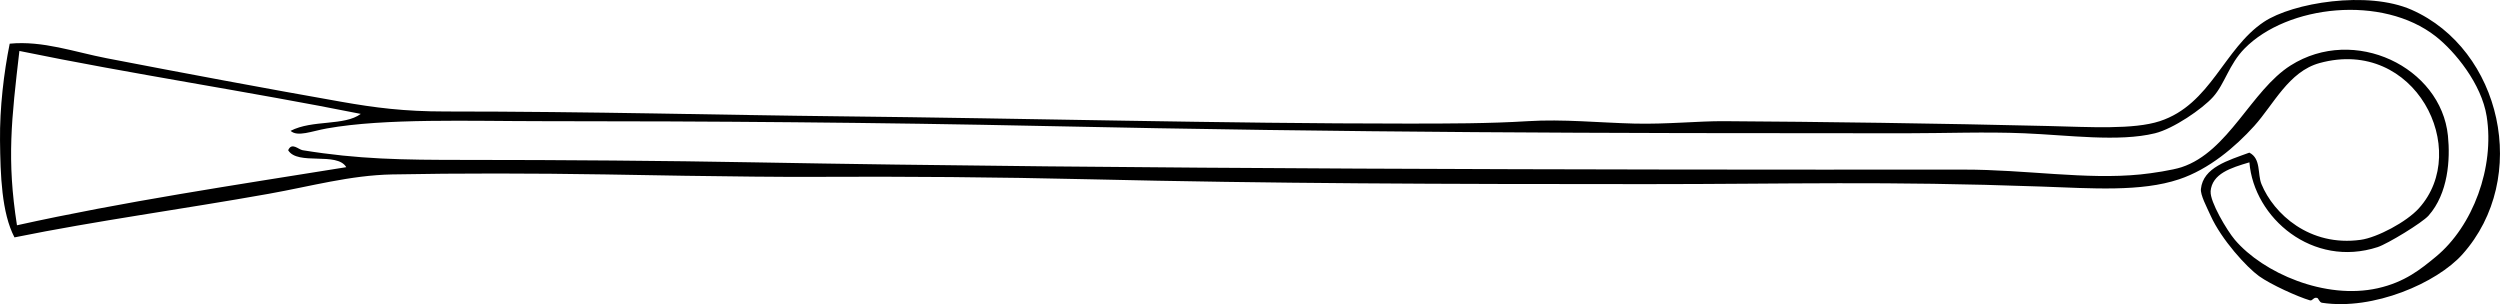 <?xml version="1.0" encoding="UTF-8"?>
<svg enable-background="new 0 0 477.805 58.125" version="1.1" viewBox="0 0 477.8 58.125" xml:space="preserve" xmlns="http://www.w3.org/2000/svg">

	<path d="m429.9 29.174c2.269 1.154 1.522 4.094 2.313 6.016 2.329 5.666 9.192 12.009 18.974 10.644 3.131-0.437 8.737-3.401 11.104-6.017 10.093-11.137-0.708-32.783-18.973-27.766-5.909 1.625-8.771 7.91-12.495 12.032-3.604 3.99-8.634 8.271-14.345 10.181-7.299 2.442-16.645 1.734-26.376 1.389-30.239-1.073-47.835-0.463-75.431-0.463-39.339 2e-3 -71.613-0.107-106.44-0.926-17.674-0.414-35.318-0.558-52.755-0.463-12.448 0.067-39.812-0.464-39.796-0.464-13.941-0.222-27.889-0.246-40.723 0-8.037 0.156-15.55 2.269-23.601 3.704-16.59 2.96-32.795 5.127-48.589 8.328-2.46-4.714-2.689-11.892-2.763-18.509-0.069-6.261 0.737-13 1.851-18.512 6.316-0.617 12.409 1.601 18.51 2.778 14.602 2.818 30.031 5.713 44.887 8.33 6.393 1.124 11.963 1.851 19.899 1.851 27.726 0 53.272 0.689 75.429 0.924 35.47 0.376 73.305 1.388 108.28 1.388 7.862 2e-3 15.786-4e-3 23.138-0.461 6.743-0.42 13.641 0.294 20.362 0.461 6.152 0.154 12.268-0.491 17.122-0.461 17.896 0.107 41.604 0.431 62.009 0.925 7.969 0.194 16.296 0.711 21.287-0.925 9.773-3.207 12.227-13.864 19.896-18.973 5.517-3.673 19.812-6.023 28.229-2.314 17.127 7.549 22.771 32.131 9.718 46.738-4.89 5.471-17.033 10.762-26.84 9.255-0.512-0.079-0.655-0.851-0.926-0.927-0.725-0.201-0.854 0.621-1.389 0.463-2.315-0.682-7.467-3.01-9.719-4.627-2.323-1.668-7.166-6.938-9.255-11.569-0.764-1.69-1.971-3.935-1.851-5.09 0.43-4.117 5.18-5.443 9.25-6.94zm-7.4 7.405c-0.167 1.944 3.122 7.485 4.627 9.254 5.404 6.347 17.27 11.503 27.303 9.255 5.204-1.165 8.234-3.65 11.105-6.016 7.104-5.85 11.263-17.1 9.718-26.84-0.984-6.219-6.068-12.405-9.718-15.271-10.211-8.018-28.374-6.012-36.559 2.314-2.991 3.044-3.766 6.752-6.014 9.254-2.057 2.288-7.585 6.08-11.106 6.943-6.941 1.696-16.503 0.352-24.989 0-7.449-0.311-15.086 0-22.675 0-59.939 0-105.02-0.117-164.74-1.39-31.647-0.674-63.346-0.925-95.791-0.925-13.953 0-30.026-0.593-41.185 1.388-2.93 0.52-5.6 1.676-6.942 0.463 4.18-2.171 10.278-0.898 13.42-3.241-21.469-4.289-43.886-7.631-65.248-12.03-1.509 13.066-2.433 20.72-0.463 33.318 20.2-4.479 41.67-7.689 62.935-11.105-1.774-3.007-9.303-0.26-11.105-3.239 0.699-1.589 1.945-0.135 2.776 0 10.674 1.735 18.979 1.851 31.005 1.851 18.671 0 38.515 0.162 55.067 0.463 71.046 1.293 160.28 1.44 231.38 1.389 11.921-0.01 23.345 1.97 33.782 0.925 2.265-0.226 6.149-0.821 7.866-1.388 8.979-2.95 13.326-14.689 20.824-19.436 12.191-7.72 28.742 0.312 30.077 13.419 0.466 4.563 0.045 11.029-3.701 15.271-1.219 1.38-7.854 5.406-9.719 6.016-12.396 4.062-23.673-5.553-24.524-16.195-3.59 1.067-7.13 2.163-7.42 5.553z"/>

</svg>
